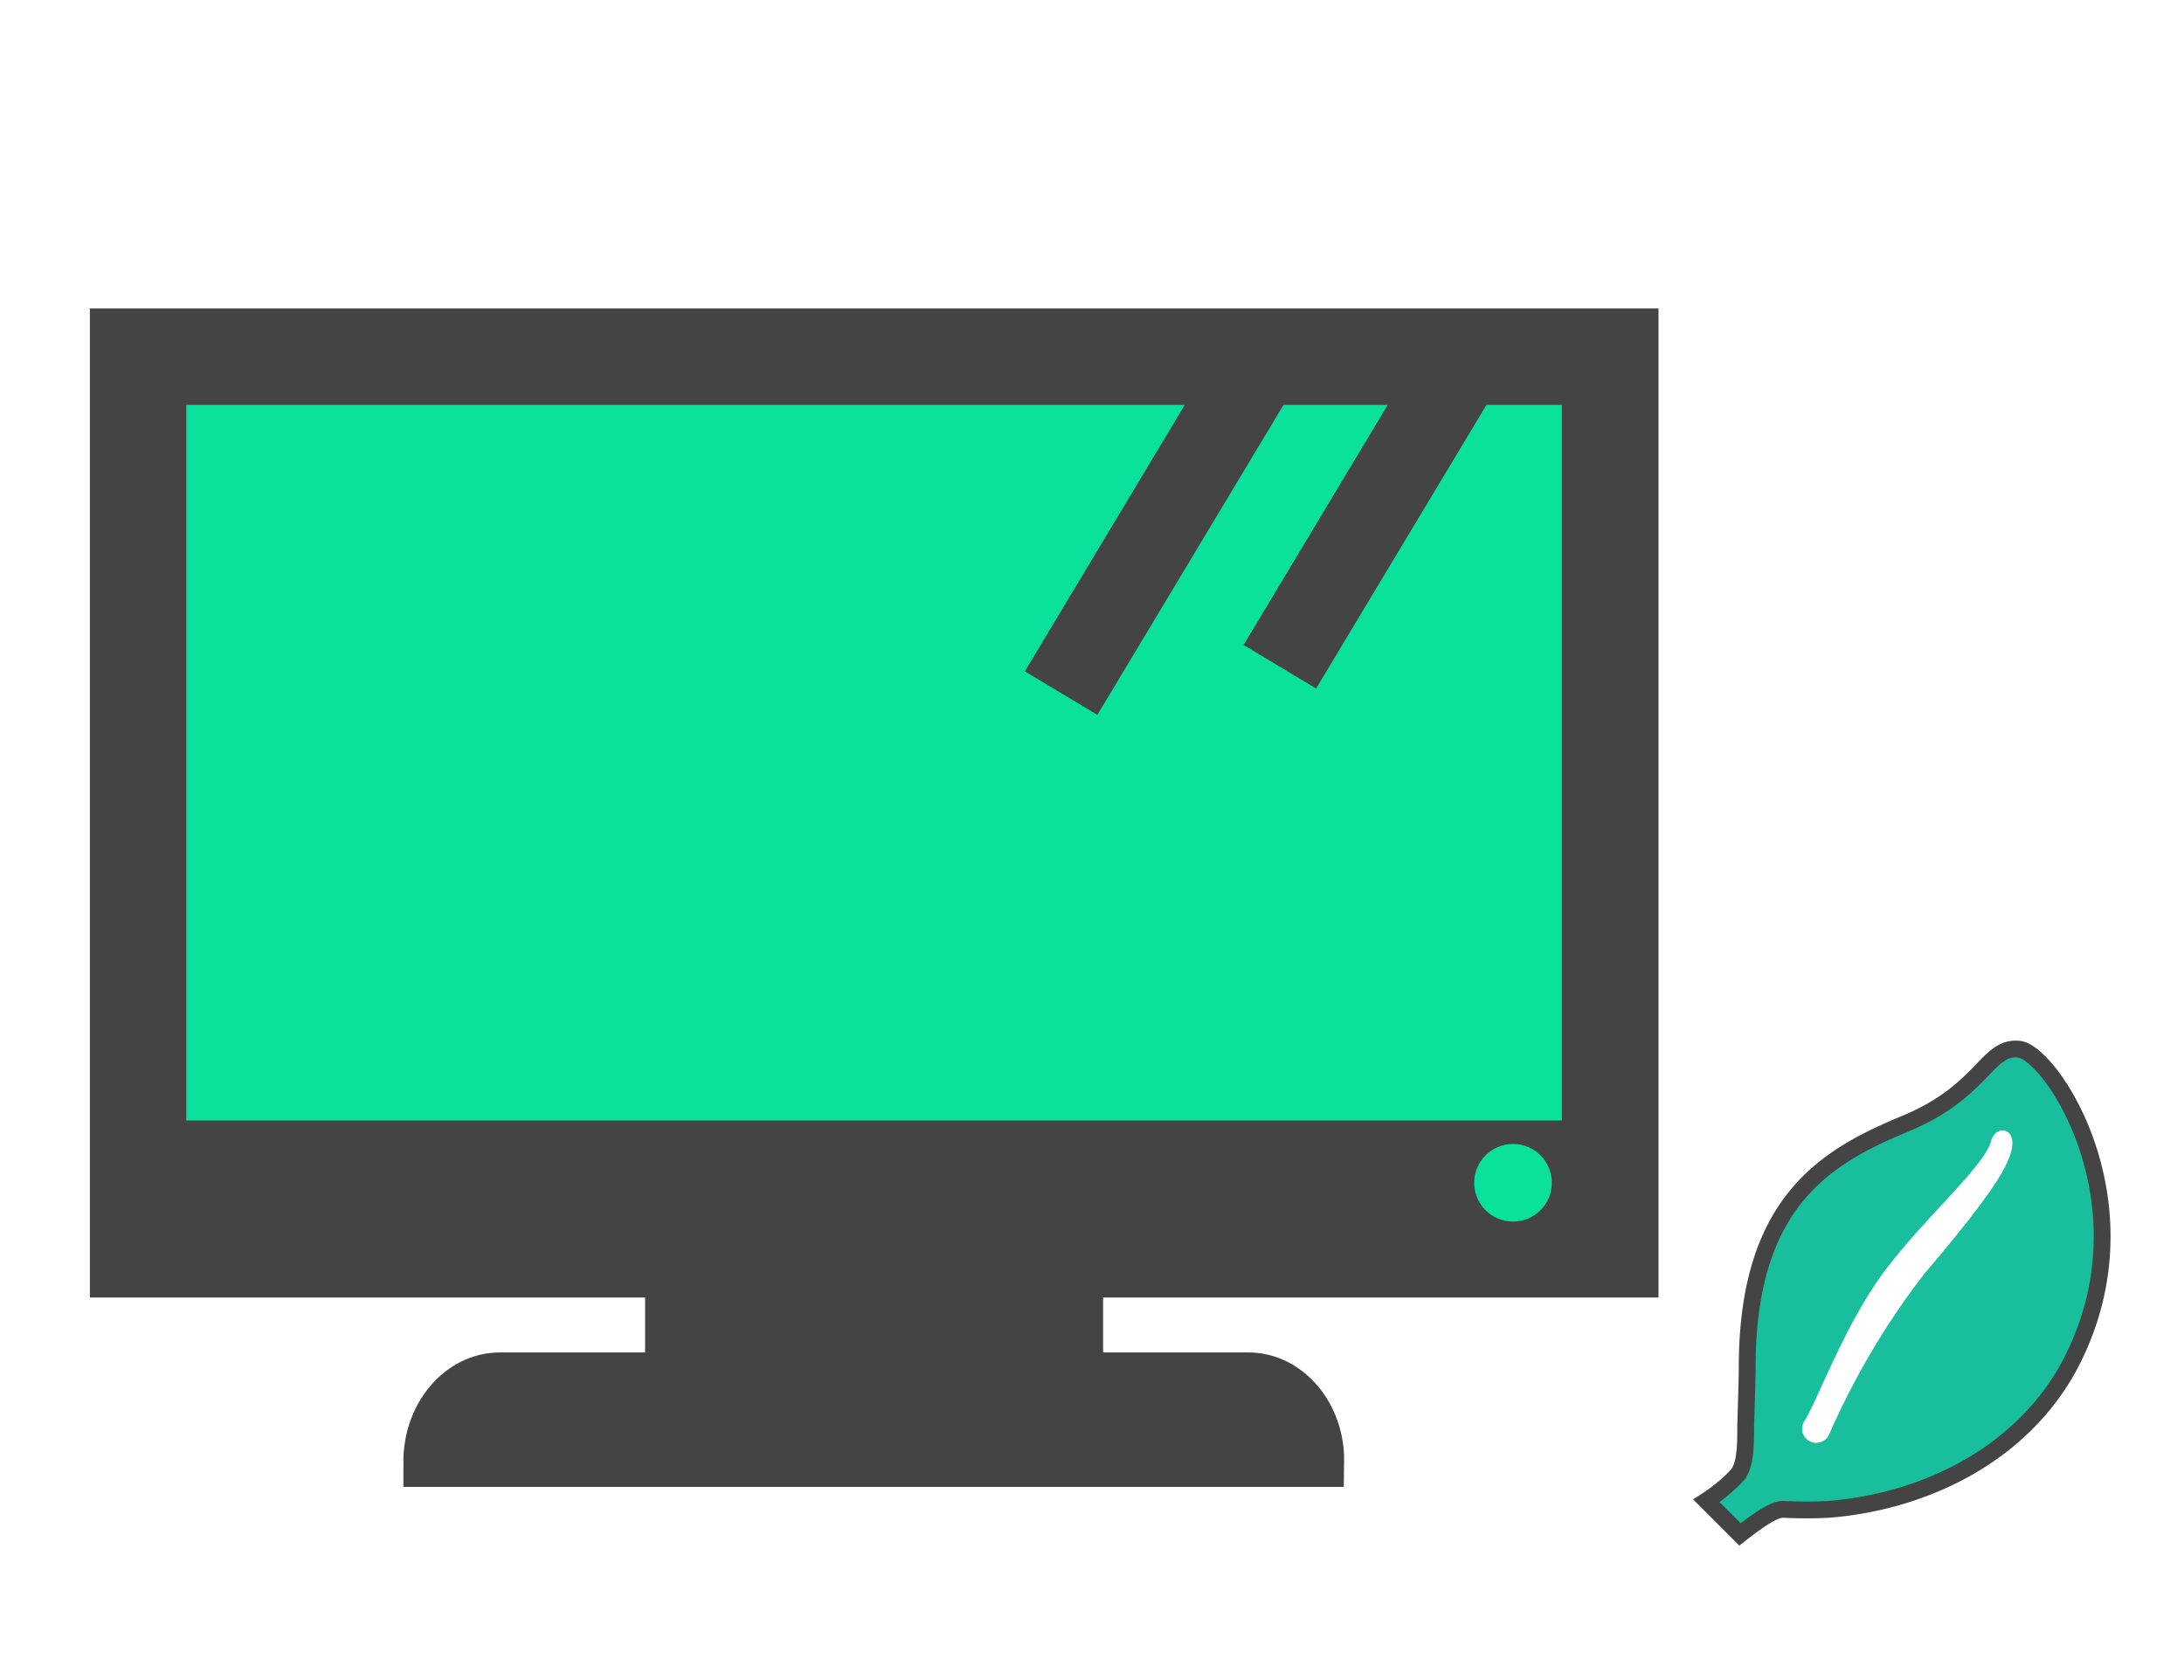 <svg xmlns="http://www.w3.org/2000/svg" viewBox="0 0 130 100"><defs><style>.cls-1{fill:#fff;}.cls-2{fill:#444;stroke-linecap:round;stroke-width:3px;}.cls-2,.cls-4{stroke:#444;stroke-miterlimit:10;}.cls-3{fill:#0ae29c;}.cls-4{fill:#19be9c;}</style></defs><g id="レイヤー_2" data-name="レイヤー 2"><g id="レイヤー_3" data-name="レイヤー 3"><rect class="cls-1" width="130" height="100"/><rect class="cls-2" x="6.85" y="19.86" width="90.37" height="55.87"/><path class="cls-2" d="M74.31,82H64.16V77.53H39.9V82H29.75c-2.34,0-4.24,2.26-4.24,5h53C78.55,84.27,76.65,82,74.31,82Z"/><polygon class="cls-3" points="78.34 40.98 74.02 38.39 82.6 24.1 76.4 24.1 65.32 42.55 61 39.96 70.52 24.1 11.09 24.1 11.09 66.69 92.97 66.69 92.97 24.1 88.48 24.1 78.34 40.98"/><circle class="cls-3" cx="90.06" cy="70.4" r="2.31"/><path class="cls-4" d="M120.18,62.45c-1.93-.2-2.12,2.5-6.74,4.42S104.06,71.41,104,81.2c0,1-.07,2.89-.09,3.66,0,1.11,0,2.3-.48,2.92a9.77,9.77,0,0,1-1.86,1.55l2,2c1.75-1.37,2.25-1.5,2.62-1.49a26.12,26.12,0,0,0,2.65,0c5.66-.45,11.39-3.2,14.28-8.44C128.27,71.88,122.11,62.64,120.18,62.45Z"/><path class="cls-1" d="M119.69,68.62c-.35,1.18-1.52,2.92-5.18,7.24a45.56,45.56,0,0,0-5.62,9.49.84.84,0,1,1-1.49-.76c.74-1.1,2.43-5.87,4.88-9.07s5.72-6,6.22-7.54C118.74,66.89,120.16,67.06,119.69,68.62Z"/></g></g></svg>